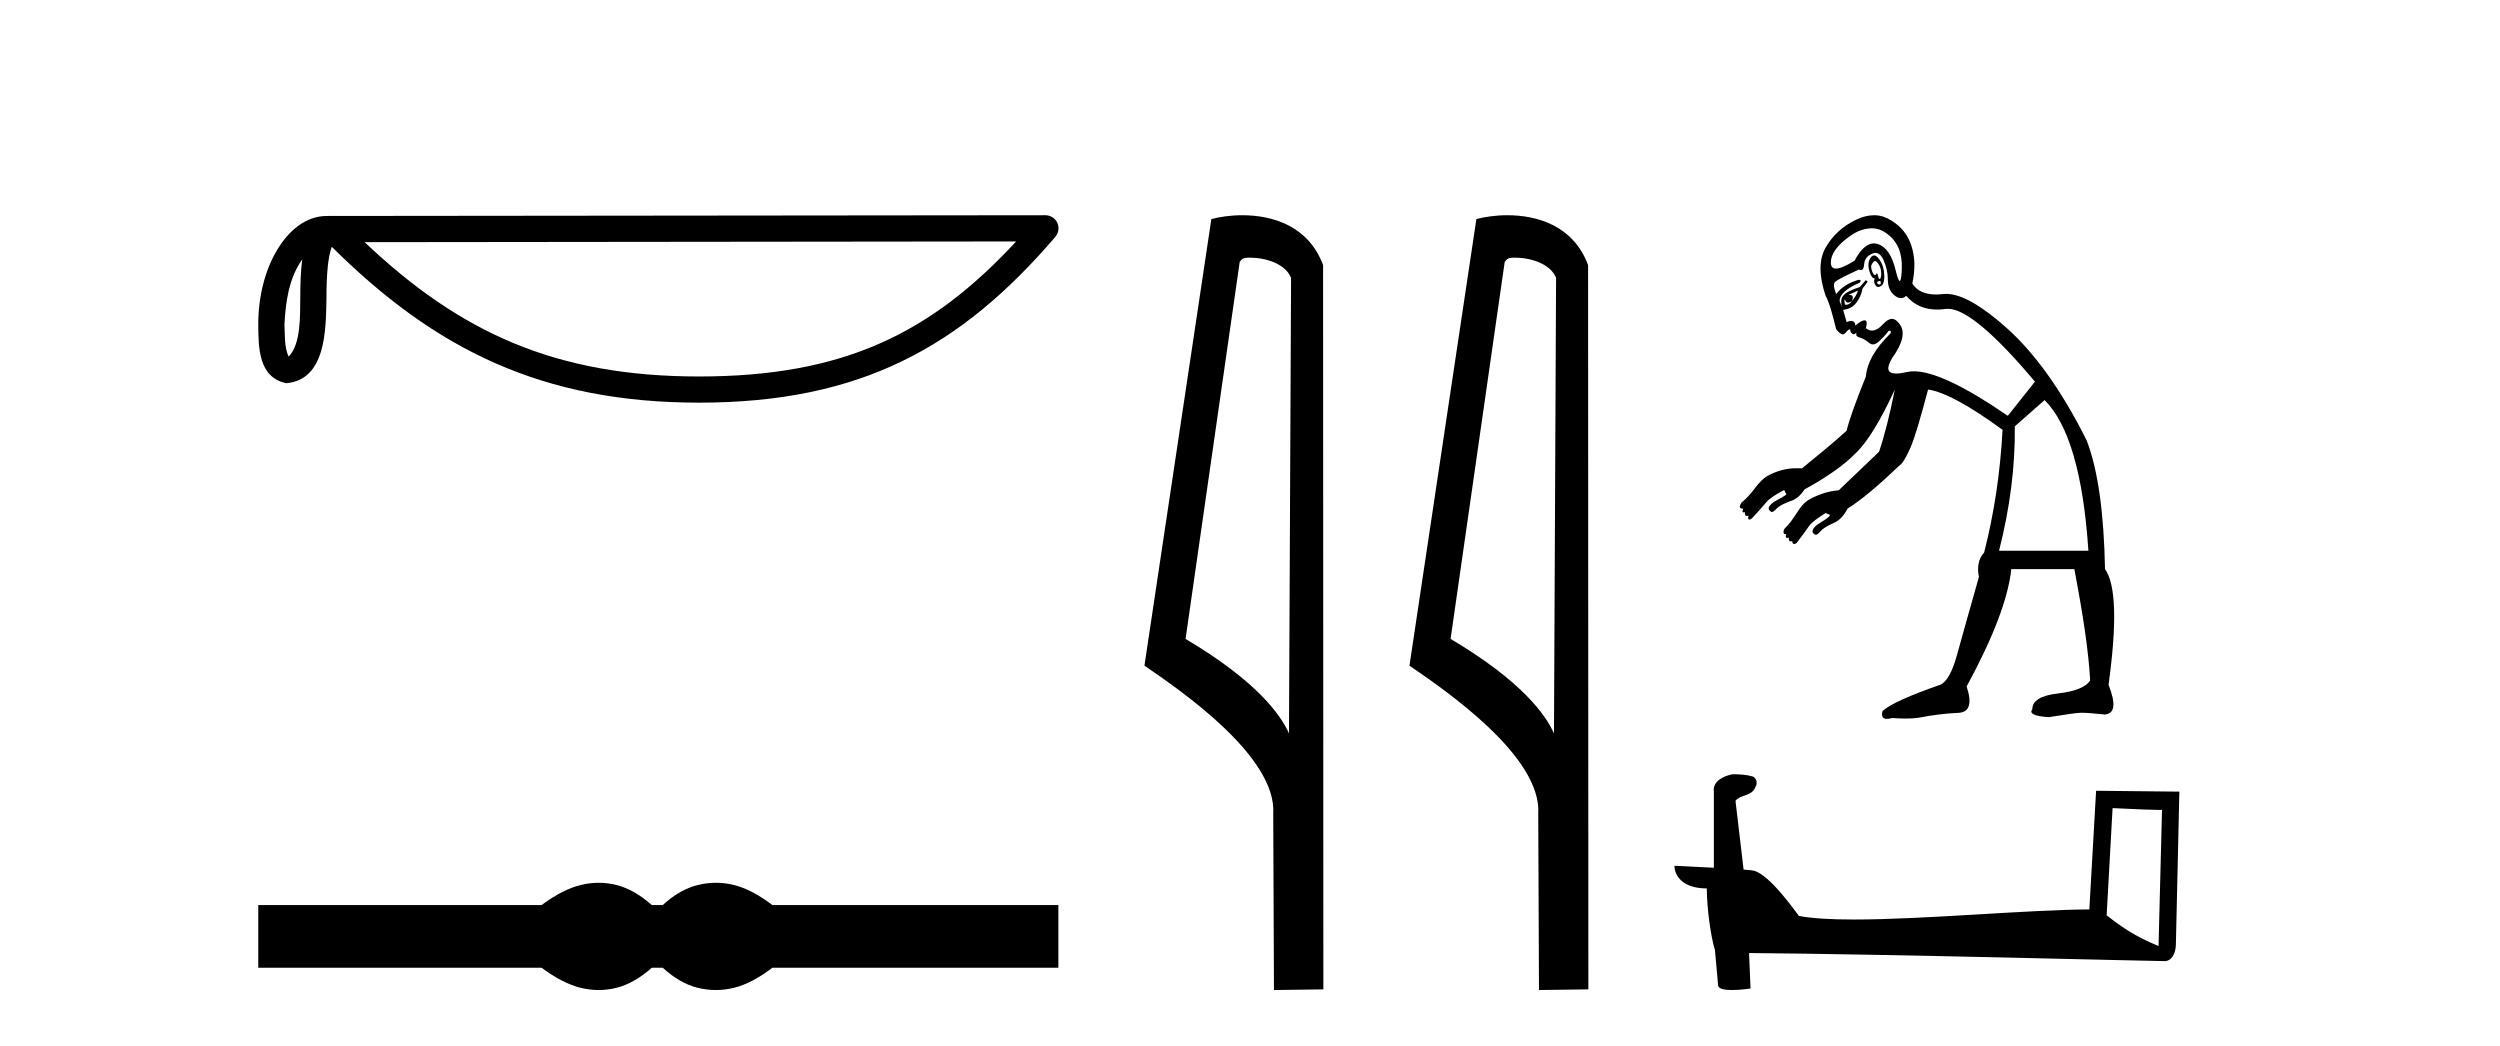 <?xml version='1.0' encoding='UTF-8' standalone='yes'?><svg xmlns='http://www.w3.org/2000/svg' xmlns:xlink='http://www.w3.org/1999/xlink' width='98.0' height='41.0' ><path d='M 11.848 10.167 C 11.791 10.601 11.77 11.111 11.77 11.733 C 11.76 12.365 11.803 13.493 11.313 13.981 C 11.139 13.588 11.171 13.135 11.151 12.717 C 11.196 11.831 11.323 10.911 11.848 10.167 ZM 39.833 9.465 C 36.492 13.072 33.066 14.758 27.404 14.758 C 21.766 14.758 18.025 13.029 14.294 9.493 L 39.833 9.465 ZM 40.979 8.437 C 40.979 8.437 40.979 8.437 40.979 8.437 L 12.808 8.466 C 11.989 8.466 11.312 9.04 10.855 9.811 C 10.398 10.582 10.124 11.597 10.124 12.717 C 10.131 13.627 10.13 14.797 11.225 15.022 C 12.781 14.884 12.772 12.919 12.797 11.733 C 12.797 10.667 12.866 10.06 13.006 9.674 C 17.056 13.7 21.256 15.784 27.404 15.784 C 33.721 15.784 37.659 13.615 41.369 9.285 C 41.5 9.132 41.53 8.918 41.446 8.735 C 41.362 8.553 41.18 8.437 40.979 8.437 Z' style='fill:#000000;stroke:none' /><path d='M 23.467 34.605 C 23.233 34.605 22.999 34.634 22.763 34.692 C 22.291 34.808 21.78 35.07 21.228 35.479 L 10.124 35.479 L 10.124 37.935 L 21.228 37.935 C 21.78 38.344 22.291 38.607 22.763 38.723 C 22.999 38.78 23.233 38.809 23.467 38.809 C 23.701 38.809 23.933 38.78 24.164 38.723 C 24.627 38.607 25.09 38.344 25.552 37.935 L 25.979 37.935 C 26.424 38.344 26.883 38.607 27.354 38.723 C 27.59 38.78 27.826 38.809 28.061 38.809 C 28.297 38.809 28.533 38.78 28.769 38.723 C 29.24 38.607 29.743 38.344 30.277 37.935 L 41.488 37.935 L 41.488 35.479 L 30.277 35.479 C 29.743 35.07 29.24 34.808 28.769 34.692 C 28.533 34.634 28.297 34.605 28.061 34.605 C 27.826 34.605 27.59 34.634 27.354 34.692 C 26.883 34.808 26.424 35.07 25.979 35.479 L 25.552 35.479 C 25.09 35.07 24.627 34.808 24.164 34.692 C 23.933 34.634 23.701 34.605 23.467 34.605 Z' style='fill:#000000;stroke:none' /><path d='M 48.998 10.1 C 49.622 10.1 50.387 10.34 50.61 10.89 L 50.528 28.751 L 50.528 28.751 C 50.211 28.034 49.27 26.699 46.474 25.046 L 48.597 10.263 C 48.696 10.157 48.694 10.1 48.998 10.1 ZM 50.528 28.751 L 50.528 28.751 C 50.528 28.751 50.528 28.751 50.528 28.751 L 50.528 28.751 L 50.528 28.751 ZM 48.701 8.437 C 48.222 8.437 47.791 8.505 47.485 8.588 L 44.862 26.094 C 46.25 27.044 50.063 29.648 49.911 31.91 L 49.939 38.809 L 51.876 38.783 L 51.865 10.393 C 51.289 8.837 49.858 8.437 48.701 8.437 Z' style='fill:#000000;stroke:none' /><path d='M 59.386 10.1 C 60.01 10.1 60.775 10.34 60.998 10.89 L 60.916 28.751 L 60.916 28.751 C 60.599 28.034 59.658 26.699 56.863 25.046 L 58.985 10.263 C 59.084 10.157 59.082 10.1 59.386 10.1 ZM 60.916 28.751 L 60.916 28.751 C 60.916 28.751 60.916 28.751 60.916 28.751 L 60.916 28.751 L 60.916 28.751 ZM 59.089 8.437 C 58.611 8.437 58.179 8.505 57.874 8.588 L 55.251 26.094 C 56.638 27.044 60.451 29.648 60.299 31.91 L 60.328 38.809 L 62.264 38.783 L 62.253 10.393 C 61.678 8.837 60.247 8.437 59.089 8.437 Z' style='fill:#000000;stroke:none' /><path d='M 73.507 10.232 C 73.522 10.232 73.538 10.239 73.556 10.257 C 73.632 10.333 73.704 10.436 73.727 10.566 C 73.75 10.695 73.75 10.791 73.727 10.875 C 73.717 10.913 73.7 10.935 73.683 10.935 C 73.662 10.935 73.641 10.906 73.624 10.84 C 73.603 10.756 73.593 10.706 73.579 10.706 C 73.572 10.706 73.565 10.716 73.556 10.737 C 73.542 10.767 73.524 10.781 73.503 10.781 C 73.475 10.781 73.444 10.755 73.418 10.703 C 73.373 10.612 73.349 10.535 73.349 10.428 C 73.38 10.337 73.418 10.283 73.452 10.257 C 73.471 10.242 73.489 10.232 73.507 10.232 ZM 73.378 8.95 C 73.589 8.95 73.781 9.02 73.968 9.158 C 74.378 9.462 74.574 9.907 74.551 10.531 C 74.539 10.854 74.512 11.014 74.47 11.014 C 74.43 11.014 74.377 10.875 74.311 10.6 C 74.174 10.029 73.951 9.684 73.624 9.57 C 73.568 9.55 73.512 9.541 73.457 9.541 C 73.191 9.541 72.937 9.769 72.697 10.222 C 72.364 10.426 72.122 10.529 71.969 10.529 C 71.836 10.529 71.77 10.45 71.77 10.291 C 71.77 9.949 72.027 9.592 72.56 9.227 C 72.826 9.044 73.079 8.967 73.315 8.952 C 73.336 8.951 73.358 8.95 73.378 8.95 ZM 73.684 11.011 C 73.687 11.011 73.69 11.011 73.693 11.012 C 73.716 11.02 73.727 11.05 73.727 11.081 C 73.727 11.132 73.716 11.151 73.68 11.151 C 73.674 11.151 73.667 11.151 73.659 11.149 C 73.605 11.142 73.575 11.123 73.59 11.046 C 73.63 11.033 73.662 11.011 73.684 11.011 ZM 73.463 10.014 C 73.39 10.014 73.329 10.078 73.281 10.188 C 73.228 10.31 73.228 10.452 73.281 10.634 C 73.334 10.817 73.396 10.909 73.487 10.909 C 73.441 11.016 73.468 11.108 73.521 11.184 C 73.553 11.229 73.587 11.251 73.628 11.251 C 73.657 11.251 73.69 11.24 73.727 11.218 C 73.818 11.165 73.872 11.042 73.865 10.806 C 73.857 10.57 73.803 10.386 73.727 10.257 C 73.651 10.127 73.571 10.032 73.487 10.016 C 73.479 10.015 73.471 10.014 73.463 10.014 ZM 72.834 11.39 C 72.789 11.542 72.701 11.68 72.594 11.802 C 72.664 11.635 72.631 11.56 72.497 11.56 C 72.484 11.56 72.471 11.56 72.457 11.562 C 72.563 11.516 72.697 11.451 72.834 11.39 ZM 72.319 11.733 C 72.346 11.821 72.388 11.861 72.445 11.861 C 72.487 11.861 72.537 11.84 72.594 11.802 L 72.594 11.802 C 72.531 11.89 72.468 11.947 72.379 11.947 C 72.36 11.947 72.341 11.944 72.319 11.939 C 72.304 11.833 72.289 11.764 72.319 11.733 ZM 72.229 12.091 L 72.229 12.091 L 72.229 12.091 C 72.229 12.091 72.229 12.091 72.229 12.091 ZM 73.516 9.913 C 73.518 9.913 73.52 9.913 73.521 9.913 C 73.645 9.918 73.745 10 73.83 10.188 C 73.944 10.439 74.002 10.692 74.002 10.943 C 74.002 11.195 74.067 11.409 74.242 11.562 C 74.338 11.645 74.431 11.688 74.519 11.688 C 74.592 11.688 74.661 11.658 74.723 11.596 C 75.036 11.959 75.437 12.135 75.934 12.135 C 76.041 12.135 76.152 12.127 76.268 12.111 C 76.297 12.107 76.327 12.105 76.357 12.105 C 77.027 12.105 78.17 13.055 79.77 14.961 L 78.706 16.3 C 77.018 15.139 75.786 14.555 75.025 14.555 C 74.928 14.555 74.839 14.564 74.757 14.583 C 74.585 14.623 74.444 14.643 74.332 14.643 C 73.977 14.643 73.93 14.439 74.174 14.034 C 74.6 13.44 74.68 13.018 74.483 12.729 C 74.379 12.578 74.274 12.5 74.161 12.5 C 74.059 12.5 73.95 12.564 73.83 12.695 C 73.671 12.868 73.524 12.958 73.383 12.958 C 73.301 12.958 73.222 12.928 73.143 12.866 C 73.2 12.654 73.177 12.556 73.094 12.556 C 73.088 12.556 73.082 12.556 73.075 12.557 C 72.976 12.572 72.868 12.642 72.731 12.763 C 72.721 12.641 72.667 12.58 72.568 12.58 C 72.519 12.58 72.459 12.596 72.388 12.626 L 72.251 12.145 C 72.494 12.115 72.652 12.023 72.766 11.871 C 72.88 11.718 72.976 11.534 73.006 11.321 L 73.212 11.046 L 73.143 10.978 L 72.903 11.252 C 72.584 11.359 72.357 11.459 72.251 11.596 C 72.153 11.721 72.158 11.899 72.229 12.091 L 72.229 12.091 L 72.113 11.802 C 72.113 11.543 72.37 11.309 72.903 11.081 C 72.953 11.006 72.948 10.969 72.889 10.969 C 72.84 10.969 72.753 10.995 72.628 11.046 C 72.354 11.161 72.143 11.314 71.976 11.527 C 71.885 11.284 71.858 11.123 71.942 11.046 C 72.025 10.97 72.336 10.809 72.869 10.566 C 72.898 10.581 72.925 10.588 72.948 10.588 C 73.021 10.588 73.063 10.515 73.075 10.36 C 73.09 10.154 73.201 10.024 73.384 9.948 C 73.428 9.929 73.476 9.913 73.516 9.913 ZM 80.148 15.682 C 81.092 16.625 81.667 18.59 81.865 21.588 L 78.363 21.588 C 78.789 19.914 78.996 18.31 78.981 16.712 L 80.148 15.682 ZM 73.475 8.437 C 73.25 8.437 73.016 8.489 72.766 8.609 C 72.256 8.852 71.838 9.22 71.564 9.707 C 71.29 10.194 71.305 10.82 71.564 11.596 C 71.701 11.839 71.824 12.277 71.976 12.901 C 72.075 13.032 72.17 13.107 72.244 13.107 C 72.273 13.107 72.298 13.096 72.319 13.072 C 72.395 12.989 72.449 12.916 72.525 12.901 C 72.525 12.977 72.548 13.034 72.594 13.072 C 72.618 13.092 72.646 13.104 72.672 13.104 C 72.695 13.104 72.717 13.094 72.731 13.072 C 72.75 13.054 72.76 13.045 72.765 13.045 C 72.773 13.045 72.77 13.066 72.766 13.107 C 72.758 13.175 72.823 13.214 72.937 13.244 C 73.052 13.274 73.167 13.359 73.281 13.45 C 73.324 13.485 73.37 13.501 73.417 13.501 C 73.496 13.501 73.578 13.457 73.659 13.381 C 73.788 13.26 73.914 13.137 74.036 12.969 C 74.052 12.967 74.065 12.965 74.076 12.965 C 74.129 12.965 74.13 12.997 74.105 13.072 C 73.496 13.666 73.189 14.222 73.143 14.755 C 72.733 15.774 72.479 16.488 72.388 16.884 C 71.801 17.416 71.208 17.897 70.637 18.36 C 70.57 18.357 70.507 18.355 70.446 18.355 C 70.22 18.355 70.029 18.379 69.847 18.429 C 69.616 18.493 69.426 18.574 69.263 18.669 C 69.128 18.749 68.952 18.919 68.783 19.15 C 68.613 19.381 68.444 19.556 68.268 19.699 C 68.227 19.763 68.199 19.823 68.199 19.871 C 68.199 19.919 68.255 19.94 68.336 19.94 C 68.294 20.04 68.293 20.087 68.348 20.087 C 68.363 20.087 68.382 20.084 68.405 20.077 L 68.405 20.077 C 68.384 20.177 68.414 20.225 68.48 20.225 C 68.498 20.225 68.519 20.221 68.542 20.214 L 68.542 20.214 C 68.529 20.262 68.515 20.32 68.542 20.352 C 68.552 20.363 68.563 20.368 68.576 20.368 C 68.601 20.368 68.635 20.349 68.68 20.317 C 68.911 20.063 69.107 19.851 69.229 19.699 C 69.351 19.548 69.59 19.394 69.916 19.219 C 69.922 19.218 69.926 19.217 69.929 19.217 C 69.936 19.217 69.937 19.219 69.945 19.219 C 69.947 19.219 69.948 19.219 69.95 19.219 C 69.968 19.269 69.983 19.317 70.019 19.356 C 70.012 19.369 70.028 19.375 70.019 19.39 C 69.937 19.454 69.818 19.525 69.675 19.596 C 69.533 19.668 69.428 19.749 69.366 19.837 C 69.305 19.924 69.333 19.995 69.401 20.043 C 69.417 20.062 69.435 20.071 69.455 20.071 C 69.502 20.071 69.561 20.023 69.641 19.94 C 69.757 19.82 69.953 19.726 70.225 19.631 C 70.425 19.56 70.599 19.401 70.74 19.184 C 71.589 18.717 72.278 18.244 72.731 17.776 C 73.203 17.335 73.714 16.487 74.277 15.27 L 74.277 15.27 C 74.079 16.259 73.872 17.084 73.659 17.708 C 73.263 18.083 72.651 18.674 72.079 19.219 C 71.837 19.239 71.61 19.289 71.427 19.356 C 71.199 19.438 70.999 19.523 70.843 19.631 C 70.713 19.72 70.582 19.871 70.431 20.111 C 70.28 20.352 70.116 20.574 69.95 20.729 C 69.915 20.795 69.911 20.82 69.916 20.867 C 69.92 20.909 69.933 20.937 69.996 20.937 C 70.003 20.937 70.01 20.936 70.019 20.935 L 70.019 20.935 C 69.985 21.035 70.001 21.087 70.059 21.087 C 70.076 21.087 70.097 21.082 70.122 21.073 L 70.122 21.073 C 70.11 21.171 70.134 21.224 70.196 21.224 C 70.214 21.224 70.235 21.219 70.259 21.21 L 70.259 21.21 C 70.25 21.258 70.263 21.284 70.294 21.313 C 70.305 21.324 70.317 21.329 70.332 21.329 C 70.358 21.329 70.39 21.312 70.431 21.279 C 70.641 21.01 70.802 20.785 70.912 20.626 C 71.021 20.468 71.25 20.311 71.564 20.111 C 71.621 20.134 71.677 20.165 71.736 20.18 C 71.732 20.205 71.72 20.214 71.701 20.249 C 71.625 20.318 71.496 20.407 71.358 20.489 C 71.22 20.572 71.137 20.639 71.083 20.729 C 71.029 20.82 71.044 20.895 71.118 20.935 C 71.137 20.953 71.157 20.963 71.179 20.963 C 71.228 20.963 71.285 20.919 71.358 20.832 C 71.464 20.706 71.641 20.606 71.907 20.489 C 72.116 20.397 72.296 20.189 72.422 19.94 C 72.974 19.592 73.641 19.028 74.448 18.257 C 74.555 18.196 74.712 17.962 74.895 17.536 C 75.077 17.11 75.292 16.35 75.581 15.27 C 76.221 15.361 77.207 15.906 78.5 16.849 C 78.409 18.569 78.159 20.165 77.779 21.657 C 77.551 21.915 77.497 22.222 77.573 22.618 C 77.192 23.972 76.897 25.004 76.714 25.674 C 76.532 26.344 76.306 26.735 76.062 26.841 C 74.845 27.267 74.1 27.598 73.796 27.871 C 73.739 28.077 73.8 28.18 73.97 28.18 C 74.026 28.18 74.094 28.169 74.174 28.146 C 74.352 28.159 74.524 28.167 74.689 28.167 C 74.917 28.167 75.133 28.152 75.341 28.112 C 75.699 28.043 76.178 27.971 76.818 27.94 C 77.213 27.895 77.305 27.549 77.092 26.91 C 78.142 24.977 78.722 23.45 78.843 22.309 L 81.316 22.309 C 81.65 24.074 81.873 25.528 81.934 26.67 C 81.766 26.944 81.325 27.109 80.663 27.185 C 80.001 27.261 79.667 27.468 79.667 27.803 C 79.53 27.97 79.757 28.081 80.32 28.112 C 80.989 28.005 81.423 27.94 81.59 27.94 C 81.773 27.94 82.076 27.963 82.517 28.009 C 82.913 27.963 82.944 27.587 82.655 26.841 C 82.99 24.422 82.943 22.902 82.517 22.309 C 82.472 20.133 82.253 18.448 81.796 17.261 C 80.807 15.283 79.745 13.825 78.672 12.866 C 77.67 11.971 76.878 11.52 76.288 11.52 C 76.246 11.52 76.205 11.523 76.165 11.527 C 76.068 11.538 75.977 11.544 75.891 11.544 C 75.443 11.544 75.142 11.396 74.963 11.115 C 75.085 10.552 75.066 10.065 74.929 9.639 C 74.792 9.213 74.542 8.894 74.139 8.643 C 73.938 8.517 73.715 8.439 73.487 8.437 C 73.483 8.437 73.479 8.437 73.475 8.437 Z' style='fill:#000000;stroke:none' /><path d='M 82.813 31.678 C 83.835 31.728 84.4 31.749 84.642 31.749 C 84.691 31.749 84.728 31.748 84.751 31.746 L 84.751 31.746 L 84.615 37.084 C 83.738 36.727 83.197 36.365 82.581 35.879 L 82.813 31.678 ZM 67.972 30.351 C 67.942 30.351 67.921 30.351 67.911 30.352 C 67.574 30.415 67.124 30.62 67.183 31.035 C 67.183 32.028 67.183 33.022 67.183 34.015 C 66.521 33.98 65.841 33.949 65.639 33.939 L 65.639 33.939 C 65.639 34.314 65.942 34.826 66.905 34.826 C 66.916 35.671 67.064 36.705 67.222 37.233 C 67.223 37.232 67.224 37.231 67.225 37.231 L 67.349 38.614 C 67.349 38.768 67.611 38.809 67.898 38.809 C 68.242 38.809 68.621 38.749 68.621 38.749 L 68.563 37.359 L 68.563 37.359 C 73.988 37.402 84.339 37.676 84.853 37.676 C 85.118 37.676 85.295 37.391 85.295 36.996 L 85.431 31.032 L 82.167 30.998 L 81.902 35.65 C 79.536 35.657 75.449 36.045 72.671 36.045 C 71.788 36.045 71.037 36.006 70.516 35.903 C 70.41 35.776 69.391 34.29 68.742 34.129 C 68.691 34.116 68.539 34.102 68.349 34.087 C 68.243 33.189 68.137 32.29 68.031 31.391 C 68.234 31.141 68.685 31.209 68.804 30.862 C 68.927 30.7 68.844 30.428 68.622 30.422 C 68.481 30.366 68.121 30.351 67.972 30.351 Z' style='fill:#000000;stroke:none' /></svg>